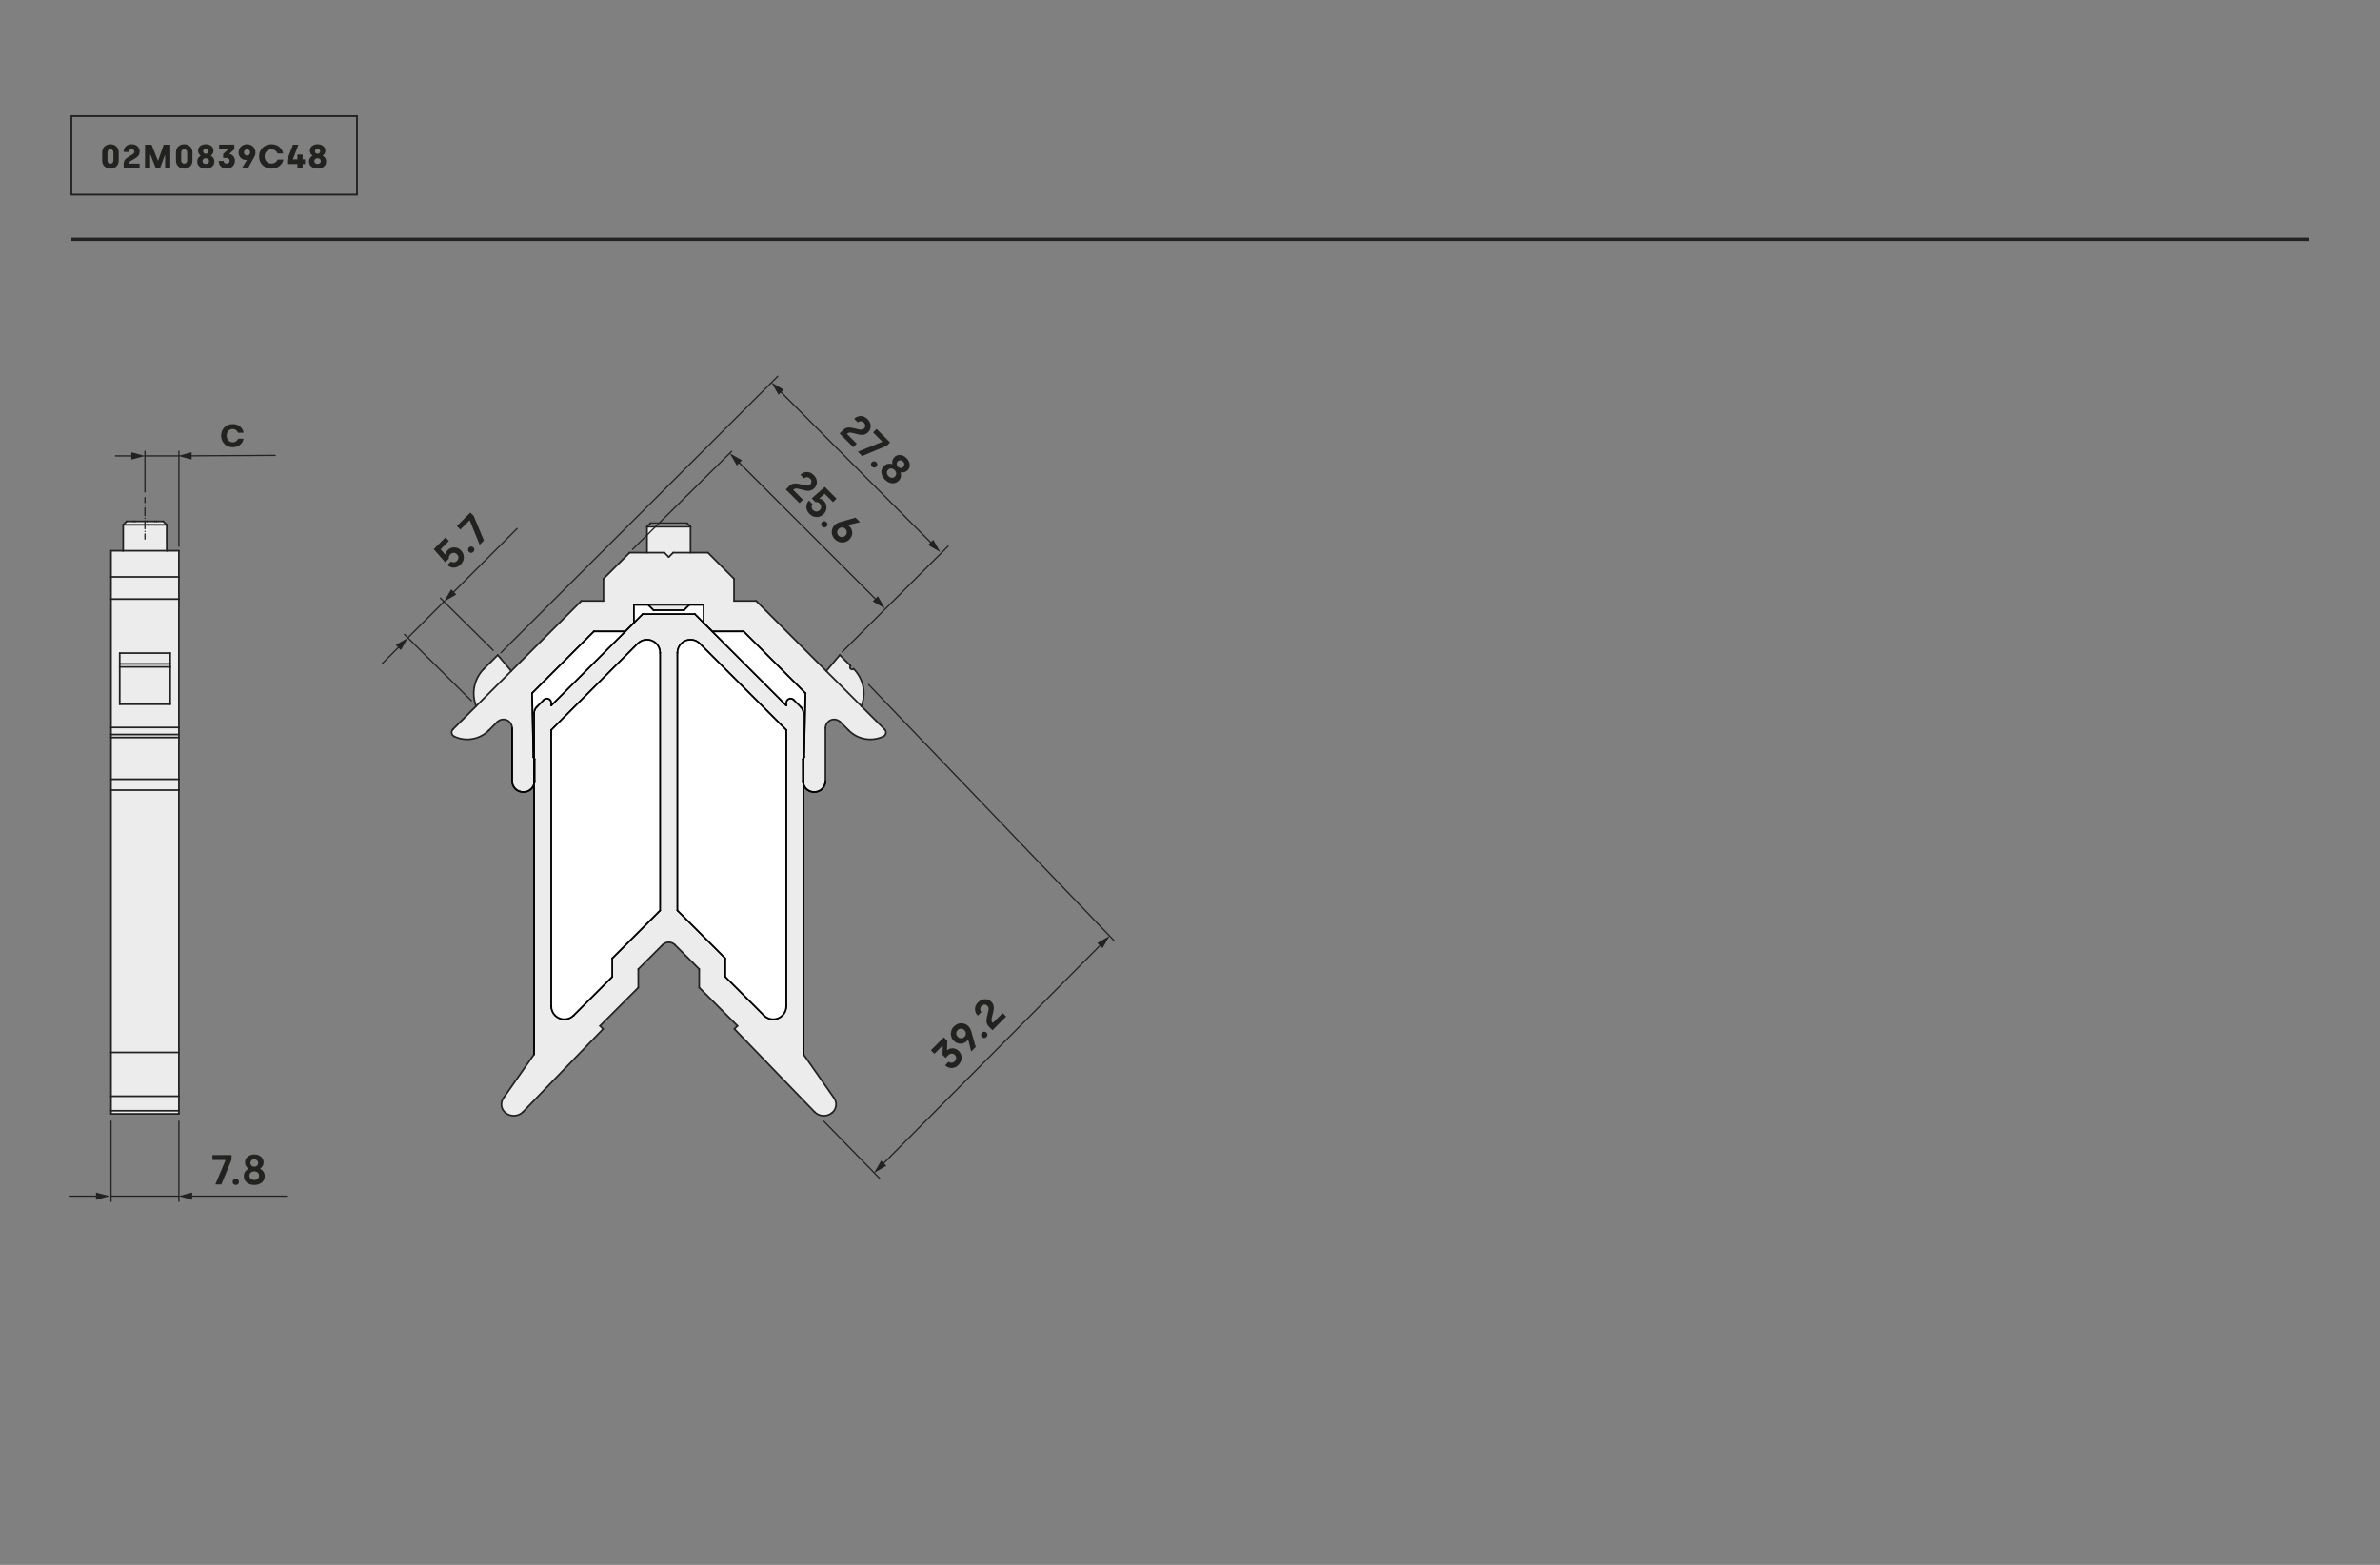 <?xml version="1.0" encoding="UTF-8"?><svg id="b" xmlns="http://www.w3.org/2000/svg" width="500mm" height="328.779mm" viewBox="0 0 1417.323 931.973"><rect x="0" y="0" width="1417.323" height="931.973" fill="#808080" stroke="none"/><line x1="42.52" y1="142.505" x2="1374.803" y2="142.505" style="fill:none; stroke:#222221; stroke-miterlimit:10; stroke-width:2px;"/><line x1="517.22" y1="407.642" x2="663.535" y2="560.311" style="fill:none; stroke:#222221; stroke-linecap:round; stroke-linejoin:round; stroke-width:.75px;"/><line x1="490.551" y1="667.718" x2="524.101" y2="702.063" style="fill:none; stroke:#222221; stroke-linecap:round; stroke-linejoin:round; stroke-width:.75px;"/><g><line x1="656.061" y1="562.113" x2="525.223" y2="693.791" style="fill:none; stroke:#222221; stroke-linecap:round; stroke-linejoin:round; stroke-width:.75px;"/><polygon points="653.468 561.631 660.745 557.399 656.559 564.703 653.468 561.631" style="fill:#222221;"/><polygon points="524.725 691.201 520.54 698.505 527.817 694.273 524.725 691.201" style="fill:#222221;"/></g><g><path d="M564.975,632.261c.989,.953,2.457,.9,3.535-.178,1.184-1.184,1.201-2.722,.088-3.834-1.061-1.062-2.651-1.06-3.853,.141l-1.644,1.645-1.821-1.821,.125-5.354-.124-.125-4.842,4.843-2.086-2.085,7.724-7.724,2.05,2.05-.141,5.479,.105,.105c1.025-.776,2.174-1.147,3.464-1.06,1.29,.053,2.404,.565,3.376,1.537,2.174,2.174,2.527,5.673-.194,8.395-2.669,2.669-6.044,2.051-7.935,.16l2.174-2.174Z" style="fill:#222221;"/><path d="M568.116,611.27c2.351-2.351,6.044-2.616,8.536-.124,.795,.795,1.361,1.785,1.732,3.004l2.668,9.385-2.704,2.704-1.75-7.157-.141-.001c-.089,.266-.283,.566-.601,.884-1.82,1.82-5.25,2.492-7.882-.141-2.439-2.369-2.209-6.31,.142-8.554Zm2.209,2.209c-1.148,1.148-1.113,2.845,.018,3.977,1.131,1.131,2.846,1.184,3.994,.035,1.149-1.149,1.096-2.863-.035-3.994-1.131-1.132-2.828-1.167-3.977-.018Z" style="fill:#222221;"/><path d="M584.832,614.984c.777-.777,1.891-.795,2.651-.035,.759,.76,.742,1.873-.036,2.651-.76,.76-1.892,.795-2.65,.035-.726-.725-.725-1.892,.035-2.651Z" style="fill:#222221;"/><path d="M582.291,604.87c-1.943-1.944-2.509-5.267,.124-7.9,1.237-1.236,2.581-1.873,4.064-1.908,1.485-.035,2.739,.441,3.765,1.467,1.573,1.573,1.927,3.41,1.326,5.814l-.938,3.8c-.318,1.413-.176,2.191,.477,2.846l.177,.177,5.832-5.832,2.067,2.066-8.165,8.166-1.962-1.962c-1.607-1.608-1.926-3.376-1.29-6.097l.867-3.694c.265-1.185,.052-2.139-.654-2.846-.938-.936-2.315-.936-3.446,.194-1.06,1.06-1.008,2.599-.071,3.535l-2.174,2.174Z" style="fill:#222221;"/></g><g><path d="M126.495,690.817v-2.949h11.372v2.824l-6.048,14.672h-3.599l6.073-14.371v-.176h-7.798Z" style="fill:#222221;"/><path d="M140.416,701.99c1.1,0,1.899,.774,1.899,1.85,0,1.074-.8,1.85-1.899,1.85-1.075,0-1.9-.775-1.9-1.85,0-1.025,.825-1.85,1.9-1.85Z" style="fill:#222221;"/><path d="M147.896,696.091v-.175c-1.125-.7-1.999-1.975-1.999-3.675,0-1.374,.524-2.499,1.574-3.374s2.374-1.324,3.949-1.324c1.625,0,2.949,.449,3.999,1.324s1.575,2,1.575,3.374c0,1.675-.9,2.975-2.024,3.675v.175c1.149,.625,2.674,1.899,2.674,4.323,0,1.575-.575,2.85-1.725,3.824-1.15,.975-2.649,1.45-4.499,1.45-1.825,0-3.324-.476-4.474-1.45-1.149-.975-1.725-2.249-1.725-3.824,0-2.399,1.525-3.698,2.674-4.323Zm3.524,6.648c1.774,0,2.874-1.1,2.874-2.524,0-1.575-1.199-2.6-2.874-2.6-1.625,0-2.874,1.024-2.874,2.6,0,1.425,1.15,2.524,2.874,2.524Zm2.35-10.123c0-.6-.225-1.1-.65-1.524-.425-.425-1-.649-1.7-.649s-1.275,.199-1.7,.624c-1.375,1.225-.375,3.899,1.7,3.749,1.375,0,2.35-.975,2.35-2.199Z" style="fill:#222221;"/></g><g><line x1="112.633" y1="271.486" x2="163.872" y2="271.21" style="fill:none; stroke:#222221; stroke-linecap:round; stroke-linejoin:round; stroke-width:.75px;"/><polygon points="114.13 273.656 105.988 271.521 114.107 269.299 114.13 273.656" style="fill:#222221;"/></g><line x1="86.314" y1="268.749" x2="86.314" y2="293.012" style="fill:none; stroke:#222221; stroke-linecap:round; stroke-linejoin:round; stroke-width:.75px;"/><path d="M142.895,253.984c1.2,.949,1.924,2.199,2.174,3.749h-3.324c-.4-1.325-1.649-2.225-3.149-2.225-2.174,0-3.599,1.675-3.599,3.949,0,2.299,1.5,3.949,3.624,3.949,1.5,0,2.724-.851,3.099-2.125h3.324c-.25,1.524-.975,2.75-2.174,3.674-1.175,.925-2.624,1.4-4.299,1.4-4.099,0-6.873-3.074-6.873-6.898,0-3.874,2.774-6.898,6.873-6.898,1.675,0,3.124,.475,4.324,1.425Z" style="fill:#222221;"/><g><line x1="238.231" y1="384.587" x2="227.454" y2="395.366" style="fill:none; stroke:#222221; stroke-linecap:round; stroke-linejoin:round; stroke-width:.75px;"/><polygon points="235.639 384.097 242.929 379.888 238.721 387.178 235.639 384.097" style="fill:#222221;"/></g><line x1="264.456" y1="358.252" x2="242.929" y2="379.765" style="fill:none; stroke:#222221; stroke-linecap:round; stroke-linejoin:round; stroke-width:.75px;"/><line x1="240.874" y1="377.833" x2="280.739" y2="417.35" style="fill:none; stroke:#222221; stroke-linecap:round; stroke-linejoin:round; stroke-width:.75px;"/><line x1="262.263" y1="356.188" x2="293.741" y2="387.317" style="fill:none; stroke:#222221; stroke-linecap:round; stroke-linejoin:round; stroke-width:.75px;"/><g><line x1="307.945" y1="314.756" x2="269.154" y2="353.553" style="fill:none; stroke:#222221; stroke-linecap:round; stroke-linejoin:round; stroke-width:.75px;"/><polygon points="268.664 350.961 264.456 358.252 271.745 354.043 268.664 350.961" style="fill:#222221;"/></g><g><path d="M268.571,334.344c1.096,.849,2.474,.741,3.534-.318,1.149-1.149,1.149-2.81,.019-3.94-1.131-1.132-2.74-1.15-3.995,.105-.725,.725-.972,1.537-.795,2.457l-2.209,2.209-6.84-7.795,6.998-6.998,2.085,2.086-4.984,4.983,2.793,3.182,.088-.089c.053-.336,.229-1.502,1.307-2.58,2.209-2.279,5.886-2.067,7.9,.089,1.184,1.184,1.768,2.58,1.768,4.17,0,1.591-.619,3.022-1.873,4.277-1.202,1.202-2.545,1.839-4.03,1.873-1.484,.035-2.792-.495-3.941-1.537l2.174-2.174Z" style="fill:#222221;"/><path d="M279.272,326.048c.778-.778,1.891-.797,2.651-.036,.76,.76,.742,1.874-.035,2.651-.76,.76-1.892,.795-2.651,.035-.725-.725-.725-1.891,.036-2.65Z" style="fill:#222221;"/><path d="M274.131,315.388l-2.085-2.086,8.041-8.041,1.997,1.997,6.098,14.651-2.545,2.545-5.867-14.457-.124-.124-5.515,5.515Z" style="fill:#222221;"/></g><line x1="501.602" y1="388.209" x2="564.619" y2="325.282" style="fill:none; stroke:#222221; stroke-linecap:round; stroke-linejoin:round; stroke-width:.75px;"/><line x1="298.284" y1="388.746" x2="463.194" y2="224.074" style="fill:none; stroke:#222221; stroke-linecap:round; stroke-linejoin:round; stroke-width:.75px;"/><g><line x1="464.122" y1="232.537" x2="555.28" y2="324.075" style="fill:none; stroke:#222221; stroke-linecap:round; stroke-linejoin:round; stroke-width:.75px;"/><polygon points="463.627 235.128 459.433 227.829 466.714 232.053 463.627 235.128" style="fill:#222221;"/><polygon points="552.688 324.559 559.969 328.783 555.776 321.484 552.688 324.559" style="fill:#222221;"/></g><g><line x1="439.283" y1="274.651" x2="522.307" y2="357.664" style="fill:none; stroke:#222221; stroke-linecap:round; stroke-linejoin:round; stroke-width:.75px;"/><polygon points="438.793 277.242 434.584 269.952 441.875 274.161 438.793 277.242" style="fill:#222221;"/><polygon points="519.715 358.154 527.005 362.362 522.796 355.072 519.715 358.154" style="fill:#222221;"/></g><g><path d="M476.656,282.756c1.944-1.944,5.266-2.51,7.9,.124,1.237,1.237,1.874,2.58,1.909,4.064,.036,1.485-.442,2.74-1.467,3.766-1.573,1.572-3.411,1.926-5.815,1.325l-3.799-.936c-1.414-.318-2.192-.177-2.845,.477l-.177,.177,5.832,5.833-2.067,2.067-8.165-8.165,1.962-1.962c1.608-1.608,3.375-1.927,6.097-1.29l3.693,.866c1.185,.265,2.139,.053,2.846-.654,.936-.936,.937-2.315-.194-3.446-1.061-1.06-2.599-1.008-3.535-.07l-2.174-2.174Z" style="fill:#222221;"/><path d="M483.901,300.251c-.848,1.097-.742,2.475,.318,3.535,1.149,1.148,2.811,1.149,3.942,.019,1.131-1.132,1.148-2.74-.106-3.995-.726-.725-1.538-.972-2.457-.796l-2.209-2.209,7.794-6.84,6.999,6.999-2.086,2.086-4.984-4.983-3.182,2.791,.088,.089c.336,.054,1.502,.23,2.58,1.308,2.28,2.21,2.068,5.886-.087,7.9-1.184,1.185-2.581,1.768-4.171,1.767-1.591,0-3.022-.618-4.277-1.872-1.202-1.202-1.838-2.546-1.873-4.029-.036-1.486,.494-2.793,1.537-3.942l2.174,2.174Z" style="fill:#222221;"/><path d="M492.198,310.951c.777,.777,.795,1.891,.035,2.651-.76,.76-1.873,.741-2.651-.036-.76-.76-.795-1.891-.036-2.65,.725-.725,1.892-.725,2.651,.035Z" style="fill:#222221;"/><path d="M500.102,310.938l9.384-2.668,2.687,2.686-7.157,1.751v.141c.318,.142,.618,.336,.901,.619,1.82,1.82,2.51,5.231-.142,7.883-2.474,2.474-6.239,2.173-8.572-.159-2.35-2.245-2.598-6.098-.106-8.52,.812-.812,1.82-1.397,3.004-1.732Zm-.689,8.042c1.148,1.148,2.863,1.132,3.994,0,1.131-1.131,1.166-2.863,.018-4.012-1.131-1.131-2.846-1.078-3.977,.053-1.131,1.132-1.166,2.828-.035,3.959Z" style="fill:#222221;"/></g><g><path d="M508.685,249.437c1.944-1.943,5.266-2.509,7.9,.125,1.237,1.237,1.874,2.58,1.909,4.064,.036,1.484-.441,2.739-1.466,3.765-1.573,1.573-3.411,1.926-5.815,1.325l-3.799-.936c-1.414-.318-2.192-.177-2.846,.477l-.177,.177,5.832,5.833-2.067,2.067-8.165-8.165,1.962-1.962c1.608-1.607,3.375-1.926,6.097-1.289l3.693,.865c1.185,.265,2.139,.053,2.846-.654,.937-.936,.936-2.314-.194-3.445-1.06-1.06-2.599-1.008-3.535-.072l-2.174-2.174Z" style="fill:#222221;"/><path d="M519.921,257.528l2.086-2.086,8.042,8.042-1.998,1.998-14.652,6.097-2.545-2.546,14.457-5.867,.123-.123-5.515-5.515Z" style="fill:#222221;"/><path d="M521.865,275.272c.777,.777,.795,1.891,.035,2.65-.76,.761-1.873,.743-2.651-.034-.76-.76-.795-1.892-.036-2.651,.725-.725,1.892-.725,2.651,.035Z" style="fill:#222221;"/><path d="M531.326,276.39l.123-.123c-.301-1.291-.019-2.811,1.184-4.013,.972-.972,2.139-1.395,3.499-1.272,1.362,.124,2.616,.742,3.729,1.855,1.148,1.149,1.768,2.404,1.891,3.765,.124,1.361-.3,2.527-1.272,3.499-1.184,1.185-2.739,1.468-4.029,1.167l-.124,.124c.371,1.254,.548,3.233-1.167,4.948-1.113,1.113-2.421,1.608-3.924,1.484-1.502-.123-2.898-.849-4.206-2.156-1.29-1.29-2.014-2.686-2.138-4.189-.124-1.502,.371-2.811,1.484-3.924,1.697-1.696,3.694-1.537,4.949-1.166Zm-2.21,7.193c1.255,1.255,2.811,1.255,3.818,.248,1.114-1.113,.99-2.688-.195-3.871-1.148-1.148-2.757-1.309-3.871-.194-1.007,1.007-.971,2.599,.248,3.817Zm8.819-5.496c.424-.425,.619-.938,.619-1.538s-.248-1.167-.743-1.661c-.494-.494-1.042-.76-1.643-.761-1.839-.105-3.022,2.492-1.45,3.853,.972,.973,2.351,.973,3.217,.107Z" style="fill:#222221;"/></g><rect x="42.52" y="69.134" width="170.079" height="46.756" style="fill:none; stroke:#222221; stroke-miterlimit:10; stroke-width:1.08px;"/><g><path d="M60.869,90.573c0-2.981,2.42-4.662,4.881-4.662,2.501,0,4.921,1.682,4.921,4.662v5.201c0,2.981-2.42,4.66-4.921,4.66-2.46,0-4.881-1.68-4.881-4.66v-5.201Zm3.121,5c0,1.141,.74,1.881,1.76,1.881,1.06,0,1.781-.74,1.781-1.881v-4.801c0-1.141-.72-1.88-1.781-1.88-1.02,0-1.76,.739-1.76,1.88v4.801Z" style="fill:#222221;"/><path d="M73.619,90.472c0-2.341,1.621-4.561,4.681-4.561,1.46,0,2.641,.4,3.521,1.221,.9,.82,1.34,1.82,1.34,3.041,0,1.84-.86,3.061-2.621,4.101l-2.8,1.641c-.7,.42-.96,.819-.96,1.36v.16h6.361v2.74h-9.502v-2.461c0-1.84,.8-3.04,2.661-4.181l2.601-1.601c.74-.479,1.1-.92,1.1-1.641,0-.859-.66-1.48-1.72-1.48-1.04,0-1.74,.761-1.74,1.66h-2.921Z" style="fill:#222221;"/><path d="M86.357,100.174v-14.003h3.901l3.781,9.502h.12l3.32-9.502h3.921v14.003h-3.061v-7.922h-.12l-2.92,7.922h-2.541l-3.241-8.242h-.12v8.242h-3.041Z" style="fill:#222221;"/><path d="M104.799,90.573c0-2.981,2.42-4.662,4.881-4.662,2.501,0,4.921,1.682,4.921,4.662v5.201c0,2.981-2.42,4.66-4.921,4.66-2.46,0-4.881-1.68-4.881-4.66v-5.201Zm3.121,5c0,1.141,.74,1.881,1.76,1.881,1.06,0,1.781-.74,1.781-1.881v-4.801c0-1.141-.72-1.88-1.781-1.88-1.02,0-1.76,.739-1.76,1.88v4.801Z" style="fill:#222221;"/><path d="M119.455,92.773v-.16c-.88-.62-1.52-1.62-1.52-2.921,0-1.12,.44-2.019,1.3-2.721,.86-.699,1.96-1.06,3.3-1.06,1.36,0,2.461,.361,3.321,1.06,.86,.701,1.3,1.601,1.3,2.721,0,1.301-.64,2.301-1.54,2.921v.16c1.36,.78,2.04,1.921,2.04,3.421,0,1.26-.48,2.28-1.42,3.061-.94,.779-2.181,1.16-3.701,1.16s-2.76-.381-3.701-1.16c-.94-.78-1.4-1.801-1.4-3.061,0-1.5,.68-2.641,2.021-3.421Zm3.081,4.86c1.201,0,1.94-.72,1.94-1.68,0-1.041-.8-1.74-1.94-1.74-1.12,0-1.94,.699-1.94,1.74,0,.96,.76,1.68,1.94,1.68Zm-1.58-7.521c0,.82,.68,1.48,1.58,1.48,.9,0,1.581-.66,1.581-1.48s-.64-1.48-1.581-1.48c-.94,0-1.58,.66-1.58,1.48Z" style="fill:#222221;"/><path d="M133.147,95.854c.02,.899,.72,1.58,1.761,1.58,1.12,0,1.84-.74,1.84-1.701,0-.94-.74-1.699-1.88-1.699h-1.98v-2.381l2.82-2.541v-.14h-5.221v-2.821h9.062v2.741l-2.92,2.62v.12c.96,.181,1.74,.66,2.36,1.421,.62,.74,.92,1.641,.92,2.68,0,2.481-1.84,4.682-4.961,4.682-3.101,0-4.701-2.24-4.701-4.561h2.9Z" style="fill:#222221;"/><path d="M147.131,85.91c2.641,0,5.002,1.921,5.002,4.822,0,.959-.24,1.859-.72,2.72l-3.721,6.722h-3.661l3.041-4.941-.08-.08c-.18,.06-.38,.101-.64,.101-1.741,0-4.261-1.341-4.261-4.521-.04-2.801,2.44-4.882,5.041-4.822Zm0,6.702c1.06,0,1.84-.841,1.84-1.88,0-1.041-.78-1.841-1.84-1.841s-1.86,.8-1.86,1.841c0,1.039,.8,1.88,1.86,1.88Z" style="fill:#222221;"/><path d="M161.678,85.91c3.721,0,6.441,2.401,6.961,5.462h-3.44c-.4-1.421-1.76-2.421-3.521-2.421-1.2,0-2.18,.4-2.94,1.201-.76,.799-1.14,1.8-1.14,3.019,0,1.221,.38,2.24,1.14,3.041,.76,.78,1.74,1.18,2.94,1.18,1.761,0,3.101-.98,3.641-2.359h3.46c-.3,1.58-1.1,2.86-2.4,3.881-1.3,1.02-2.861,1.52-4.701,1.52-4.281,.06-7.441-3.18-7.361-7.262-.08-4.061,3.081-7.321,7.361-7.262Z" style="fill:#222221;"/><path d="M171.024,97.713v-2.641l3.481-8.901h3.221l-3.301,8.622v.119h2.701v-2.88h3.121v2.88h1.42v2.801h-1.42v2.461h-3.121v-2.461h-6.102Z" style="fill:#222221;"/><path d="M186.051,92.773v-.16c-.88-.62-1.52-1.62-1.52-2.921,0-1.12,.44-2.019,1.3-2.721,.86-.699,1.96-1.06,3.3-1.06,1.36,0,2.461,.361,3.321,1.06,.86,.701,1.3,1.601,1.3,2.721,0,1.301-.64,2.301-1.54,2.921v.16c1.36,.78,2.04,1.921,2.04,3.421,0,1.26-.48,2.28-1.42,3.061-.94,.779-2.181,1.16-3.701,1.16s-2.76-.381-3.701-1.16c-.94-.78-1.4-1.801-1.4-3.061,0-1.5,.68-2.641,2.021-3.421Zm3.081,4.86c1.201,0,1.94-.72,1.94-1.68,0-1.041-.8-1.74-1.94-1.74-1.12,0-1.94,.699-1.94,1.74,0,.96,.76,1.68,1.94,1.68Zm-1.58-7.521c0,.82,.68,1.48,1.58,1.48,.9,0,1.581-.66,1.581-1.48s-.64-1.48-1.581-1.48c-.94,0-1.58,.66-1.58,1.48Z" style="fill:#222221;"/></g><g id="c"><g><g><rect x="66.102" y="661.486" width="40.43" height="1.87" style="fill:#ececec;"/><rect x="66.102" y="652.856" width="40.43" height="8.63" style="fill:#ececec;"/><rect x="66.102" y="626.766" width="40.43" height="26.09" style="fill:#ececec;"/><rect x="66.102" y="470.546" width="40.43" height="156.22" style="fill:#ececec;"/><rect x="66.102" y="464.076" width="40.43" height="6.47" style="fill:#ececec;"/><rect x="66.102" y="439.196" width="40.43" height="24.88" style="fill:#ececec;"/><rect x="66.102" y="437.426" width="40.43" height="1.77" style="fill:#ececec;"/><rect x="66.102" y="433.256" width="40.43" height="4.17" style="fill:#ececec;"/><path d="M106.532,356.766v76.49h-40.43v-76.49h40.43Zm-5.18,62.64v-30.45h-30.06v30.45h30.06Z" style="fill:#ececec;"/><rect x="66.102" y="343.566" width="40.43" height="13.2" style="fill:#ececec;"/><polygon points="106.532 328.016 106.532 343.566 66.102 343.566 66.102 328.016 73.092 328.016 73.362 328.016 73.642 328.016 74.492 328.016 75.612 328.016 76.982 328.016 78.572 328.016 80.352 328.016 82.262 328.016 84.262 328.016 86.322 328.016 88.372 328.016 90.382 328.016 92.292 328.016 94.062 328.016 95.652 328.016 97.022 328.016 98.152 328.016 98.992 328.016 99.272 328.016 99.542 328.016 106.532 328.016" style="fill:#ececec;"/><rect x="71.292" y="397.196" width="30.06" height="22.21" style="fill:#ececec;"/><rect x="71.292" y="395.366" width="30.06" height="1.83" style="fill:#ececec;"/><rect x="71.292" y="388.956" width="30.06" height="6.41" style="fill:#ececec;"/><polygon points="99.272 312.556 99.272 328.016 98.992 328.016 98.152 328.016 97.022 328.016 95.652 328.016 94.062 328.016 92.292 328.016 90.382 328.016 88.372 328.016 86.322 328.016 84.262 328.016 82.262 328.016 80.352 328.016 78.572 328.016 76.982 328.016 75.612 328.016 74.492 328.016 73.642 328.016 73.362 328.016 73.362 312.556 73.372 312.556 73.612 312.556 74.152 312.556 74.972 312.556 76.062 312.556 77.392 312.556 78.932 312.556 80.642 312.556 82.492 312.556 84.422 312.556 86.402 312.556 88.382 312.556 90.312 312.556 92.142 312.556 93.842 312.556 95.362 312.556 96.672 312.556 97.742 312.556 98.542 312.556 99.052 312.556 99.272 312.556" style="fill:#ececec;"/><polygon points="99.272 312.556 99.052 312.556 98.542 312.556 97.742 312.556 96.672 312.556 95.362 312.556 93.842 312.556 92.142 312.556 90.312 312.556 88.382 312.556 86.402 312.556 84.422 312.556 82.492 312.556 80.642 312.556 78.932 312.556 77.392 312.556 76.062 312.556 74.972 312.556 74.152 312.556 73.612 312.556 73.372 312.556 75.432 310.486 75.442 310.486 75.652 310.486 75.942 310.486 76.182 310.486 76.652 310.486 76.992 310.486 77.632 310.486 78.082 310.486 78.872 310.486 79.332 310.486 80.522 310.486 85.132 310.486 87.512 310.486 88.052 310.486 92.122 310.486 93.312 310.486 93.932 310.486 94.422 310.486 95.132 310.486 95.532 310.486 96.082 310.486 96.382 310.486 96.762 310.486 96.932 310.486 97.132 310.486 97.192 310.486 97.202 310.486 99.272 312.556" style="fill:#ececec;"/></g><g><line x1="66.102" y1="439.196" x2="106.532" y2="439.196" style="fill:none; stroke:#222221; stroke-linecap:round; stroke-linejoin:round;"/><line x1="66.102" y1="470.546" x2="106.532" y2="470.546" style="fill:none; stroke:#222221; stroke-linecap:round; stroke-linejoin:round;"/><line x1="99.272" y1="312.556" x2="97.202" y2="310.486" style="fill:none; stroke:#222221; stroke-linecap:round; stroke-linejoin:round;"/><line x1="75.432" y1="310.486" x2="73.372" y2="312.556" style="fill:none; stroke:#222221; stroke-linecap:round; stroke-linejoin:round;"/><line x1="73.362" y1="312.556" x2="73.362" y2="328.016" style="fill:none; stroke:#222221; stroke-linecap:round; stroke-linejoin:round;"/><line x1="99.272" y1="328.016" x2="99.272" y2="312.556" style="fill:none; stroke:#222221; stroke-linecap:round; stroke-linejoin:round;"/><line x1="66.102" y1="663.356" x2="106.532" y2="663.356" style="fill:none; stroke:#222221; stroke-linecap:round; stroke-linejoin:round;"/><line x1="66.102" y1="437.426" x2="106.532" y2="437.426" style="fill:none; stroke:#222221; stroke-linecap:round; stroke-linejoin:round;"/><line x1="66.102" y1="433.256" x2="106.532" y2="433.256" style="fill:none; stroke:#222221; stroke-linecap:round; stroke-linejoin:round;"/><line x1="66.102" y1="437.426" x2="66.102" y2="433.256" style="fill:none; stroke:#222221; stroke-linecap:round; stroke-linejoin:round;"/><line x1="106.532" y1="437.426" x2="106.532" y2="433.256" style="fill:none; stroke:#222221; stroke-linecap:round; stroke-linejoin:round;"/><line x1="71.292" y1="419.406" x2="101.352" y2="419.406" style="fill:none; stroke:#222221; stroke-linecap:round; stroke-linejoin:round;"/><line x1="66.102" y1="433.256" x2="66.102" y2="356.766" style="fill:none; stroke:#222221; stroke-linecap:round; stroke-linejoin:round;"/><line x1="106.532" y1="433.256" x2="106.532" y2="356.766" style="fill:none; stroke:#222221; stroke-linecap:round; stroke-linejoin:round;"/><line x1="66.102" y1="439.196" x2="66.102" y2="437.426" style="fill:none; stroke:#222221; stroke-linecap:round; stroke-linejoin:round;"/><line x1="106.532" y1="439.196" x2="106.532" y2="437.426" style="fill:none; stroke:#222221; stroke-linecap:round; stroke-linejoin:round;"/><line x1="71.292" y1="397.196" x2="101.352" y2="397.196" style="fill:none; stroke:#222221; stroke-linecap:round; stroke-linejoin:round;"/><line x1="71.292" y1="419.406" x2="71.292" y2="397.196" style="fill:none; stroke:#222221; stroke-linecap:round; stroke-linejoin:round;"/><line x1="101.352" y1="397.196" x2="101.352" y2="419.406" style="fill:none; stroke:#222221; stroke-linecap:round; stroke-linejoin:round;"/><line x1="71.292" y1="395.366" x2="101.352" y2="395.366" style="fill:none; stroke:#222221; stroke-linecap:round; stroke-linejoin:round;"/><line x1="71.292" y1="397.196" x2="71.292" y2="395.366" style="fill:none; stroke:#222221; stroke-linecap:round; stroke-linejoin:round;"/><line x1="101.352" y1="395.366" x2="101.352" y2="397.196" style="fill:none; stroke:#222221; stroke-linecap:round; stroke-linejoin:round;"/><line x1="71.292" y1="388.956" x2="101.352" y2="388.956" style="fill:none; stroke:#222221; stroke-linecap:round; stroke-linejoin:round;"/><line x1="71.292" y1="395.366" x2="71.292" y2="388.956" style="fill:none; stroke:#222221; stroke-linecap:round; stroke-linejoin:round;"/><line x1="101.352" y1="388.956" x2="101.352" y2="395.366" style="fill:none; stroke:#222221; stroke-linecap:round; stroke-linejoin:round;"/><line x1="66.102" y1="464.076" x2="106.532" y2="464.076" style="fill:none; stroke:#222221; stroke-linecap:round; stroke-linejoin:round;"/><line x1="66.102" y1="464.076" x2="66.102" y2="439.196" style="fill:none; stroke:#222221; stroke-linecap:round; stroke-linejoin:round;"/><line x1="106.532" y1="464.076" x2="106.532" y2="439.196" style="fill:none; stroke:#222221; stroke-linecap:round; stroke-linejoin:round;"/><line x1="66.102" y1="470.546" x2="66.102" y2="464.076" style="fill:none; stroke:#222221; stroke-linecap:round; stroke-linejoin:round;"/><line x1="106.532" y1="470.546" x2="106.532" y2="464.076" style="fill:none; stroke:#222221; stroke-linecap:round; stroke-linejoin:round;"/><line x1="66.102" y1="356.766" x2="106.532" y2="356.766" style="fill:none; stroke:#222221; stroke-linecap:round; stroke-linejoin:round;"/><line x1="66.102" y1="343.566" x2="106.532" y2="343.566" style="fill:none; stroke:#222221; stroke-linecap:round; stroke-linejoin:round;"/><line x1="66.102" y1="343.566" x2="66.102" y2="328.016" style="fill:none; stroke:#222221; stroke-linecap:round; stroke-linejoin:round;"/><line x1="106.532" y1="343.566" x2="106.532" y2="328.016" style="fill:none; stroke:#222221; stroke-linecap:round; stroke-linejoin:round;"/><line x1="66.102" y1="356.766" x2="66.102" y2="343.566" style="fill:none; stroke:#222221; stroke-linecap:round; stroke-linejoin:round;"/><line x1="106.532" y1="356.766" x2="106.532" y2="343.566" style="fill:none; stroke:#222221; stroke-linecap:round; stroke-linejoin:round;"/><line x1="66.102" y1="328.016" x2="73.092" y2="328.016" style="fill:none; stroke:#222221; stroke-linecap:round; stroke-linejoin:round;"/><polyline points="99.542 328.016 99.272 328.016 98.992 328.016 98.152 328.016 97.022 328.016 95.652 328.016 94.062 328.016 92.292 328.016 90.382 328.016 88.372 328.016 86.322 328.016 84.262 328.016 82.262 328.016 80.352 328.016 78.572 328.016 76.982 328.016 75.612 328.016 74.492 328.016 73.642 328.016 73.362 328.016 73.092 328.016" style="fill:none; stroke:#222221; stroke-linecap:round; stroke-linejoin:round;"/><line x1="99.542" y1="328.016" x2="106.532" y2="328.016" style="fill:none; stroke:#222221; stroke-linecap:round; stroke-linejoin:round;"/><polyline points="75.442 310.486 75.652 310.486 75.942 310.486 76.182 310.486 76.652 310.486 76.992 310.486 77.632 310.486 78.082 310.486 78.872 310.486 79.332 310.486" style="fill:none; stroke:#222221; stroke-linecap:round; stroke-linejoin:round;"/><polyline points="97.192 310.486 97.132 310.486 96.932 310.486 96.762 310.486 96.382 310.486 96.082 310.486 95.532 310.486 95.132 310.486 94.422 310.486 93.932 310.486 93.312 310.486" style="fill:none; stroke:#222221; stroke-linecap:round; stroke-linejoin:round;"/><polyline points="88.382 312.556 86.402 312.556 84.422 312.556 82.492 312.556 80.642 312.556 78.932 312.556 77.392 312.556 76.062 312.556 74.972 312.556 74.152 312.556 73.612 312.556 73.372 312.556 73.362 312.556" style="fill:none; stroke:#222221; stroke-linecap:round; stroke-linejoin:round;"/><polyline points="99.272 312.556 99.052 312.556 98.542 312.556 97.742 312.556 96.672 312.556 95.362 312.556 93.842 312.556 92.142 312.556 90.312 312.556 88.382 312.556" style="fill:none; stroke:#222221; stroke-linecap:round; stroke-linejoin:round;"/><line x1="93.312" y1="310.486" x2="92.122" y2="310.486" style="fill:none; stroke:#222221; stroke-linecap:round; stroke-linejoin:round;"/><polyline points="92.122 310.486 88.052 310.486 87.512 310.486" style="fill:none; stroke:#222221; stroke-linecap:round; stroke-linejoin:round;"/><line x1="79.332" y1="310.486" x2="80.522" y2="310.486" style="fill:none; stroke:#222221; stroke-linecap:round; stroke-linejoin:round;"/><polyline points="80.522 310.486 85.132 310.486 87.512 310.486" style="fill:none; stroke:#222221; stroke-linecap:round; stroke-linejoin:round;"/><line x1="66.102" y1="661.486" x2="106.532" y2="661.486" style="fill:none; stroke:#222221; stroke-linecap:round; stroke-linejoin:round;"/><line x1="66.102" y1="661.486" x2="66.102" y2="652.856" style="fill:none; stroke:#222221; stroke-linecap:round; stroke-linejoin:round;"/><line x1="66.102" y1="652.856" x2="106.532" y2="652.856" style="fill:none; stroke:#222221; stroke-linecap:round; stroke-linejoin:round;"/><line x1="106.532" y1="661.486" x2="106.532" y2="652.856" style="fill:none; stroke:#222221; stroke-linecap:round; stroke-linejoin:round;"/><line x1="66.102" y1="626.766" x2="106.532" y2="626.766" style="fill:none; stroke:#222221; stroke-linecap:round; stroke-linejoin:round;"/><line x1="66.102" y1="652.856" x2="66.102" y2="626.766" style="fill:none; stroke:#222221; stroke-linecap:round; stroke-linejoin:round;"/><line x1="106.532" y1="652.856" x2="106.532" y2="626.766" style="fill:none; stroke:#222221; stroke-linecap:round; stroke-linejoin:round;"/><line x1="66.102" y1="663.356" x2="66.102" y2="661.486" style="fill:none; stroke:#222221; stroke-linecap:round; stroke-linejoin:round;"/><line x1="106.532" y1="663.356" x2="106.532" y2="661.486" style="fill:none; stroke:#222221; stroke-linecap:round; stroke-linejoin:round;"/><line x1="66.102" y1="626.766" x2="66.102" y2="470.546" style="fill:none; stroke:#222221; stroke-linecap:round; stroke-linejoin:round;"/><line x1="106.532" y1="626.766" x2="106.532" y2="470.546" style="fill:none; stroke:#222221; stroke-linecap:round; stroke-linejoin:round;"/></g></g></g><line x1="66.106" y1="667.718" x2="66.106" y2="715.494" style="fill:none; stroke:#222221; stroke-linecap:round; stroke-miterlimit:10; stroke-width:.75px;"/><line x1="106.532" y1="667.718" x2="106.532" y2="715.494" style="fill:none; stroke:#222221; stroke-linecap:round; stroke-miterlimit:10; stroke-width:.75px;"/><line x1="106.532" y1="712.364" x2="66.106" y2="712.364" style="fill:none; stroke:#222221; stroke-linecap:round; stroke-miterlimit:10; stroke-width:.75px;"/><g><line x1="112.963" y1="712.364" x2="170.621" y2="712.364" style="fill:none; stroke:#222221; stroke-linecap:round; stroke-miterlimit:10; stroke-width:.75px;"/><polygon points="114.449 714.543 106.318 712.364 114.449 710.185 114.449 714.543" style="fill:#222221;"/></g><g><line x1="58.648" y1="712.364" x2="41.748" y2="712.364" style="fill:none; stroke:#222221; stroke-linecap:round; stroke-miterlimit:10; stroke-width:.75px;"/><polygon points="57.162 710.185 65.293 712.364 57.162 714.543 57.162 710.185" style="fill:#222221;"/></g><g><g id="d"><g><g><path d="M527.312,435.091c.62,1.29,.07,2.84-1.22,3.46-6.93,3.31-15.21,1.89-20.64-3.55l-5.06-5.05c-2.02-2.02-5.3-2.02-7.33,0-.97,.97-1.51,2.29-1.51,3.66v31.58c0,.08,0,.15-.01,.22-.12,3.58-3.11,6.38-6.69,6.26h-.17c-2.95,0-5.44-1.97-6.22-4.67v-15.67c.11-.15,.24-.28,.39-.39l.78-38.09-36.8-36.8h-18.66l-5.18-5.18v-10.63h-41.47v10.63l-5.18,5.18h-18.66l-36.8,36.8,.78,38.09c.15,.11,.28,.24,.39,.39v15.64c-.78,2.78-3.38,4.78-6.39,4.7h-.22c-3.58,0-6.48-2.9-6.48-6.48v-31.58c0-2.86-2.32-5.18-5.18-5.18-1.38,0-2.69,.55-3.67,1.52l-5.05,5.05c-5.44,5.44-13.71,6.86-20.65,3.55-.26-.13-.5-.3-.71-.51-1.01-1.01-1.01-2.65,0-3.67l13.84-13.84,20.89-20.89,41.76-41.75h13.19v-13.2l15.55-15.55h20.73l2.59,2.59,2.6-2.59h20.73l15.55,15.55v13.2h13.19l41.75,41.75,20.89,20.88v.01l13.85,13.84c.21,.21,.38,.45,.5,.72Z" style="fill:#ececec;"/><path d="M508.352,398.321c5.81,5.83,7.62,14.54,4.61,22.2l-20.89-20.88,8.03-9.56,6.41,6.41c-.5,.5-.5,1.33,0,1.83,.51,.51,1.33,.51,1.84,0Z" style="fill:#ececec;"/><path d="M496.722,653.981c1.92,2.72,1.45,6.46-1.08,8.63-3.13,2.68-7.8,2.46-10.66-.5l-47.62-49.31,1.83-1.84-22.79-22.79v-11l-14.48-14.47c-2.02-2.03-5.31-2.03-7.33,0l-14.48,14.47v11l-22.79,22.79,1.83,1.84-47.62,49.31c-2.86,2.96-7.53,3.18-10.66,.5-2.53-2.17-2.99-5.91-1.08-8.63l18.26-26.09v-160.92c.15-.51,.24-1.04,.25-1.6,.01-.06,.01-.12,.01-.18v-12.99c0-.31-.09-.61-.26-.87v-26.62c0-1.37,.55-2.69,1.52-3.66l4.29-4.3c.49-.48,1.15-.76,1.83-.76,1.44,0,2.6,1.16,2.6,2.6v1.51l44.05-44.05,5.18-5.18,5.19-5.19h31.09l5.19,5.19,5.18,5.18,44.05,44.05v-1.51c0-.69,.28-1.35,.76-1.84,1.02-1.01,2.66-1.01,3.67,0l4.29,4.3c.97,.97,1.52,2.29,1.52,3.66v26.62c-.17,.26-.26,.56-.26,.87v12.99c0,.63,.09,1.23,.26,1.81v160.89l18.26,26.09Zm-28.5-54.74v-164.48l-51.51-51.51c-3.04-3.04-7.96-3.04-10.99,0-1.46,1.46-2.28,3.43-2.28,5.5v153.48l28.5,28.5v11l23.01,23.01c3.04,3.03,7.96,3.03,11,0,1.46-1.46,2.27-3.44,2.27-5.5Zm-75.15-57.01v-153.48c0-4.3-3.48-7.78-7.77-7.78-2.06,0-4.04,.82-5.5,2.28l-51.51,51.51v164.48c0,4.29,3.48,7.77,7.77,7.77,2.06,0,4.04-.82,5.5-2.27l23.01-23.01v-11l28.5-28.5Z" style="fill:#ececec;"/><path d="M479.632,412.851l-.78,38.09c-.15,.11-.28,.24-.39,.39v-26.62c0-1.37-.55-2.69-1.52-3.66l-4.29-4.3c-1.01-1.01-2.65-1.01-3.67,0-.48,.49-.76,1.15-.76,1.84v1.51l-44.05-44.05h18.66l36.8,36.8Z" style="fill:#ececec;"/><path d="M478.462,451.331v15.67c-.17-.58-.26-1.18-.26-1.81v-12.99c0-.31,.09-.61,.26-.87Z" style="fill:#ececec;"/><path d="M468.222,434.761v164.48c0,2.06-.81,4.04-2.27,5.5-3.04,3.03-7.96,3.03-11,0l-23.01-23.01v-11l-28.5-28.5v-153.48c0-2.07,.82-4.04,2.28-5.5,3.03-3.04,7.95-3.04,10.99,0l51.51,51.51Z" style="fill:#ececec;"/><polygon points="418.992 360.241 418.992 370.871 413.802 365.681 407.322 365.681 407.322 363.441 410.522 360.241 418.992 360.241" style="fill:#ececec;"/><polygon points="411.212 313.681 411.212 329.141 400.852 329.141 398.252 331.731 395.662 329.141 385.302 329.141 385.302 313.681 411.212 313.681" style="fill:#ececec;"/><polygon points="411.212 313.681 385.302 313.681 387.372 311.611 409.142 311.611 411.212 313.681" style="fill:#ececec;"/><polygon points="410.522 360.241 407.322 363.441 389.182 363.441 385.992 360.241 410.522 360.241" style="fill:#ececec;"/><polygon points="407.322 363.441 407.322 365.681 382.712 365.681 377.522 370.871 377.522 360.241 385.992 360.241 389.182 363.441 407.322 363.441" style="fill:#ececec;"/><path d="M393.072,388.751v153.48l-28.5,28.5v11l-23.01,23.01c-1.46,1.45-3.44,2.27-5.5,2.27-4.29,0-7.77-3.48-7.77-7.77v-164.48l51.51-51.51c1.46-1.46,3.44-2.28,5.5-2.28,4.29,0,7.77,3.48,7.77,7.78Z" style="fill:#ececec;"/><path d="M372.342,376.051l-44.05,44.05v-1.51c0-1.44-1.16-2.6-2.6-2.6-.68,0-1.34,.28-1.83,.76l-4.29,4.3c-.97,.97-1.52,2.29-1.52,3.66v26.62c-.11-.15-.24-.28-.39-.39l-.78-38.09,36.8-36.8h18.66Z" style="fill:#ececec;"/><path d="M318.312,452.201v12.99c0,.06,0,.12-.01,.18-.01,.56-.1,1.09-.25,1.6v-15.64c.17,.26,.26,.56,.26,.87Z" style="fill:#ececec;"/><path d="M296.412,390.081l8.02,9.56-20.89,20.89c-3.01-7.67-1.19-16.4,4.64-22.23l8.23-8.22Z" style="fill:#ececec;"/></g><g><path d="M526.092,438.551c1.29-.62,1.84-2.17,1.22-3.46-.12-.27-.29-.51-.5-.72" style="fill:none; stroke:#222221; stroke-linecap:round; stroke-linejoin:round;"/><path d="M269.702,434.371c-1.01,1.02-1.01,2.66,0,3.67,.21,.21,.45,.38,.71,.51" style="fill:none; stroke:#222221; stroke-linecap:round; stroke-linejoin:round;"/><line x1="385.302" y1="313.681" x2="385.302" y2="329.141" style="fill:none; stroke:#222221; stroke-linecap:round; stroke-linejoin:round;"/><line x1="411.212" y1="329.141" x2="411.212" y2="313.681" style="fill:none; stroke:#222221; stroke-linecap:round; stroke-linejoin:round;"/><line x1="385.992" y1="360.241" x2="389.182" y2="363.441" style="fill:none; stroke:#222221; stroke-linecap:round; stroke-linejoin:round;"/><line x1="407.322" y1="363.441" x2="410.522" y2="360.241" style="fill:none; stroke:#222221; stroke-linecap:round; stroke-linejoin:round;"/><line x1="411.212" y1="313.681" x2="409.142" y2="311.611" style="fill:none; stroke:#222221; stroke-linecap:round; stroke-linejoin:round;"/><line x1="387.372" y1="311.611" x2="385.302" y2="313.681" style="fill:none; stroke:#222221; stroke-linecap:round; stroke-linejoin:round;"/><line x1="359.382" y1="357.891" x2="346.192" y2="357.891" style="fill:none; stroke:#222221; stroke-linecap:round; stroke-linejoin:round;"/><line x1="359.382" y1="344.691" x2="359.382" y2="357.891" style="fill:none; stroke:#222221; stroke-linecap:round; stroke-linejoin:round;"/><line x1="374.932" y1="329.141" x2="359.382" y2="344.691" style="fill:none; stroke:#222221; stroke-linecap:round; stroke-linejoin:round;"/><polyline points="395.662 329.141 385.302 329.141 374.932 329.141" style="fill:none; stroke:#222221; stroke-linecap:round; stroke-linejoin:round;"/><line x1="398.252" y1="331.731" x2="395.662" y2="329.141" style="fill:none; stroke:#222221; stroke-linecap:round; stroke-linejoin:round;"/><line x1="400.852" y1="329.141" x2="398.252" y2="331.731" style="fill:none; stroke:#222221; stroke-linecap:round; stroke-linejoin:round;"/><polyline points="421.582 329.141 411.212 329.141 400.852 329.141" style="fill:none; stroke:#222221; stroke-linecap:round; stroke-linejoin:round;"/><line x1="437.132" y1="344.691" x2="421.582" y2="329.141" style="fill:none; stroke:#222221; stroke-linecap:round; stroke-linejoin:round;"/><line x1="437.132" y1="357.891" x2="437.132" y2="344.691" style="fill:none; stroke:#222221; stroke-linecap:round; stroke-linejoin:round;"/><line x1="450.322" y1="357.891" x2="437.132" y2="357.891" style="fill:none; stroke:#222221; stroke-linecap:round; stroke-linejoin:round;"/><polyline points="512.962 420.521 492.072 399.641 450.322 357.891" style="fill:none; stroke:#222221; stroke-linecap:round; stroke-linejoin:round;"/><line x1="526.812" y1="434.371" x2="512.962" y2="420.531" style="fill:none; stroke:#222221; stroke-linecap:round; stroke-linejoin:round;"/><path d="M505.452,435.001c5.43,5.44,13.71,6.86,20.64,3.55" style="fill:none; stroke:#222221; stroke-linecap:round; stroke-linejoin:round;"/><line x1="500.392" y1="429.951" x2="505.452" y2="435.001" style="fill:none; stroke:#222221; stroke-linecap:round; stroke-linejoin:round;"/><path d="M500.392,429.951c-2.02-2.02-5.3-2.02-7.33,0-.97,.97-1.51,2.29-1.51,3.66" style="fill:none; stroke:#222221; stroke-linecap:round; stroke-linejoin:round;"/><line x1="491.552" y1="465.191" x2="491.552" y2="433.611" style="fill:none; stroke:#222221; stroke-linecap:round; stroke-linejoin:round;"/><path d="M484.852,471.671c3.58,.12,6.57-2.68,6.69-6.26,.01-.07,.01-.14,.01-.22" style="fill:none; stroke:#222221; stroke-linecap:round; stroke-linejoin:round;"/><path d="M478.202,465.191c0,.63,.09,1.23,.26,1.81,.78,2.7,3.27,4.67,6.22,4.67h.17" style="fill:none; stroke:#222221; stroke-linecap:round; stroke-linejoin:round;"/><line x1="478.202" y1="452.201" x2="478.202" y2="465.191" style="fill:none; stroke:#222221; stroke-linecap:round; stroke-linejoin:round;"/><path d="M478.852,450.941c-.15,.11-.28,.24-.39,.39-.17,.26-.26,.56-.26,.87" style="fill:none; stroke:#222221; stroke-linecap:round; stroke-linejoin:round;"/><line x1="479.632" y1="412.851" x2="478.852" y2="450.941" style="fill:none; stroke:#222221; stroke-linecap:round; stroke-linejoin:round;"/><line x1="442.832" y1="376.051" x2="479.632" y2="412.851" style="fill:none; stroke:#222221; stroke-linecap:round; stroke-linejoin:round;"/><line x1="424.172" y1="376.051" x2="442.832" y2="376.051" style="fill:none; stroke:#222221; stroke-linecap:round; stroke-linejoin:round;"/><line x1="418.992" y1="360.241" x2="418.992" y2="370.871" style="fill:none; stroke:#222221; stroke-linecap:round; stroke-linejoin:round;"/><polyline points="377.522 360.241 385.992 360.241 410.522 360.241 418.992 360.241" style="fill:none; stroke:#222221; stroke-linecap:round; stroke-linejoin:round;"/><line x1="377.522" y1="370.871" x2="377.522" y2="360.241" style="fill:none; stroke:#222221; stroke-linecap:round; stroke-linejoin:round;"/><line x1="353.682" y1="376.051" x2="372.342" y2="376.051" style="fill:none; stroke:#222221; stroke-linecap:round; stroke-linejoin:round;"/><line x1="316.882" y1="412.851" x2="353.682" y2="376.051" style="fill:none; stroke:#222221; stroke-linecap:round; stroke-linejoin:round;"/><line x1="317.662" y1="450.941" x2="316.882" y2="412.851" style="fill:none; stroke:#222221; stroke-linecap:round; stroke-linejoin:round;"/><path d="M318.312,452.201c0-.31-.09-.61-.26-.87-.11-.15-.24-.28-.39-.39" style="fill:none; stroke:#222221; stroke-linecap:round; stroke-linejoin:round;"/><line x1="318.312" y1="465.191" x2="318.312" y2="452.201" style="fill:none; stroke:#222221; stroke-linecap:round; stroke-linejoin:round;"/><path d="M311.662,471.671c3.01,.08,5.61-1.92,6.39-4.7,.15-.51,.24-1.04,.25-1.6,.01-.06,.01-.12,.01-.18" style="fill:none; stroke:#222221; stroke-linecap:round; stroke-linejoin:round;"/><path d="M304.962,465.191c0,3.58,2.9,6.48,6.48,6.48h.22" style="fill:none; stroke:#222221; stroke-linecap:round; stroke-linejoin:round;"/><line x1="304.962" y1="433.611" x2="304.962" y2="465.191" style="fill:none; stroke:#222221; stroke-linecap:round; stroke-linejoin:round;"/><path d="M304.962,433.611c0-2.86-2.32-5.18-5.18-5.18-1.38,0-2.69,.55-3.67,1.52" style="fill:none; stroke:#222221; stroke-linecap:round; stroke-linejoin:round;"/><line x1="291.062" y1="435.001" x2="296.112" y2="429.951" style="fill:none; stroke:#222221; stroke-linecap:round; stroke-linejoin:round;"/><path d="M270.412,438.551c6.94,3.31,15.21,1.89,20.65-3.55" style="fill:none; stroke:#222221; stroke-linecap:round; stroke-linejoin:round;"/><polyline points="346.192 357.891 304.432 399.641 283.542 420.531 269.702 434.371" style="fill:none; stroke:#222221; stroke-linecap:round; stroke-linejoin:round;"/><line x1="500.102" y1="390.081" x2="492.072" y2="399.641" style="fill:none; stroke:#222221; stroke-linecap:round; stroke-linejoin:round;"/><line x1="506.512" y1="396.491" x2="500.102" y2="390.081" style="fill:none; stroke:#222221; stroke-linecap:round; stroke-linejoin:round;"/><path d="M506.512,396.491c-.5,.5-.5,1.33,0,1.83,.51,.51,1.33,.51,1.84,0" style="fill:none; stroke:#222221; stroke-linecap:round; stroke-linejoin:round;"/><path d="M512.962,420.531v-.01c3.01-7.66,1.2-16.37-4.61-22.2" style="fill:none; stroke:#222221; stroke-linecap:round; stroke-linejoin:round;"/><line x1="304.432" y1="399.641" x2="296.412" y2="390.081" style="fill:none; stroke:#222221; stroke-linecap:round; stroke-linejoin:round;"/><path d="M288.182,398.301c-5.83,5.83-7.65,14.56-4.64,22.23" style="fill:none; stroke:#222221; stroke-linecap:round; stroke-linejoin:round;"/><line x1="296.412" y1="390.081" x2="288.182" y2="398.301" style="fill:none; stroke:#222221; stroke-linecap:round; stroke-linejoin:round;"/><line x1="411.212" y1="313.681" x2="385.302" y2="313.681" style="fill:none; stroke:#222221; stroke-linecap:round; stroke-linejoin:round;"/><line x1="389.182" y1="363.441" x2="407.322" y2="363.441" style="fill:none; stroke:#222221; stroke-linecap:round; stroke-linejoin:round;"/><line x1="387.372" y1="311.611" x2="409.142" y2="311.611" style="fill:none; stroke:#222221; stroke-linecap:round; stroke-linejoin:round;"/><line x1="357.322" y1="610.961" x2="380.112" y2="588.171" style="fill:none; stroke:#222221; stroke-linecap:round; stroke-linejoin:round;"/><line x1="359.152" y1="612.801" x2="357.322" y2="610.961" style="fill:none; stroke:#222221; stroke-linecap:round; stroke-linejoin:round;"/><line x1="311.532" y1="662.111" x2="359.152" y2="612.801" style="fill:none; stroke:#222221; stroke-linecap:round; stroke-linejoin:round;"/><path d="M472.652,416.751c-1.01-1.01-2.65-1.01-3.67,0-.48,.49-.76,1.15-.76,1.84" style="fill:none; stroke:#222221; stroke-linecap:round; stroke-linejoin:round;"/><line x1="476.942" y1="421.051" x2="472.652" y2="416.751" style="fill:none; stroke:#222221; stroke-linecap:round; stroke-linejoin:round;"/><path d="M478.462,424.711c0-1.37-.55-2.69-1.52-3.66" style="fill:none; stroke:#222221; stroke-linecap:round; stroke-linejoin:round;"/><polyline points="478.462 627.891 478.462 467.001 478.462 451.331 478.462 424.711" style="fill:none; stroke:#222221; stroke-linecap:round; stroke-linejoin:round;"/><path d="M495.642,662.611c2.53-2.17,3-5.91,1.08-8.63" style="fill:none; stroke:#222221; stroke-linecap:round; stroke-linejoin:round;"/><path d="M484.982,662.111c2.86,2.96,7.53,3.18,10.66,.5" style="fill:none; stroke:#222221; stroke-linecap:round; stroke-linejoin:round;"/><line x1="380.112" y1="588.171" x2="380.112" y2="577.171" style="fill:none; stroke:#222221; stroke-linecap:round; stroke-linejoin:round;"/><line x1="403.442" y1="542.231" x2="431.942" y2="570.731" style="fill:none; stroke:#222221; stroke-linecap:round; stroke-linejoin:round;"/><line x1="431.942" y1="570.731" x2="431.942" y2="581.731" style="fill:none; stroke:#222221; stroke-linecap:round; stroke-linejoin:round;"/><line x1="431.942" y1="581.731" x2="454.952" y2="604.741" style="fill:none; stroke:#222221; stroke-linecap:round; stroke-linejoin:round;"/><path d="M454.952,604.741c3.04,3.03,7.96,3.03,11,0,1.46-1.46,2.27-3.44,2.27-5.5" style="fill:none; stroke:#222221; stroke-linecap:round; stroke-linejoin:round;"/><line x1="468.222" y1="599.241" x2="468.222" y2="434.761" style="fill:none; stroke:#222221; stroke-linecap:round; stroke-linejoin:round;"/><path d="M416.712,383.251c-3.04-3.04-7.96-3.04-10.99,0-1.46,1.46-2.28,3.43-2.28,5.5" style="fill:none; stroke:#222221; stroke-linecap:round; stroke-linejoin:round;"/><line x1="403.442" y1="388.751" x2="403.442" y2="542.231" style="fill:none; stroke:#222221; stroke-linecap:round; stroke-linejoin:round;"/><path d="M300.872,662.611c3.13,2.68,7.8,2.46,10.66-.5" style="fill:none; stroke:#222221; stroke-linecap:round; stroke-linejoin:round;"/><line x1="496.722" y1="653.981" x2="478.462" y2="627.891" style="fill:none; stroke:#222221; stroke-linecap:round; stroke-linejoin:round;"/><line x1="318.052" y1="627.891" x2="299.792" y2="653.981" style="fill:none; stroke:#222221; stroke-linecap:round; stroke-linejoin:round;"/><polyline points="318.052 424.711 318.052 451.331 318.052 466.971 318.052 627.891" style="fill:none; stroke:#222221; stroke-linecap:round; stroke-linejoin:round;"/><line x1="437.362" y1="612.801" x2="484.982" y2="662.111" style="fill:none; stroke:#222221; stroke-linecap:round; stroke-linejoin:round;"/><line x1="439.192" y1="610.961" x2="437.362" y2="612.801" style="fill:none; stroke:#222221; stroke-linecap:round; stroke-linejoin:round;"/><line x1="416.402" y1="588.171" x2="439.192" y2="610.961" style="fill:none; stroke:#222221; stroke-linecap:round; stroke-linejoin:round;"/><line x1="416.402" y1="577.171" x2="416.402" y2="588.171" style="fill:none; stroke:#222221; stroke-linecap:round; stroke-linejoin:round;"/><line x1="401.922" y1="562.701" x2="416.402" y2="577.171" style="fill:none; stroke:#222221; stroke-linecap:round; stroke-linejoin:round;"/><path d="M401.922,562.701c-2.02-2.03-5.31-2.03-7.33,0" style="fill:none; stroke:#222221; stroke-linecap:round; stroke-linejoin:round;"/><line x1="380.112" y1="577.171" x2="394.592" y2="562.701" style="fill:none; stroke:#222221; stroke-linecap:round; stroke-linejoin:round;"/><line x1="468.222" y1="418.591" x2="468.222" y2="420.101" style="fill:none; stroke:#222221; stroke-linecap:round; stroke-linejoin:round;"/><line x1="364.572" y1="570.731" x2="393.072" y2="542.231" style="fill:none; stroke:#222221; stroke-linecap:round; stroke-linejoin:round;"/><line x1="364.572" y1="581.731" x2="364.572" y2="570.731" style="fill:none; stroke:#222221; stroke-linecap:round; stroke-linejoin:round;"/><line x1="341.562" y1="604.741" x2="364.572" y2="581.731" style="fill:none; stroke:#222221; stroke-linecap:round; stroke-linejoin:round;"/><path d="M328.292,599.241c0,4.29,3.48,7.77,7.77,7.77,2.06,0,4.04-.82,5.5-2.27" style="fill:none; stroke:#222221; stroke-linecap:round; stroke-linejoin:round;"/><line x1="328.292" y1="434.761" x2="328.292" y2="599.241" style="fill:none; stroke:#222221; stroke-linecap:round; stroke-linejoin:round;"/><line x1="379.802" y1="383.251" x2="328.292" y2="434.761" style="fill:none; stroke:#222221; stroke-linecap:round; stroke-linejoin:round;"/><path d="M393.072,388.751c0-4.3-3.48-7.78-7.77-7.78-2.06,0-4.04,.82-5.5,2.28" style="fill:none; stroke:#222221; stroke-linecap:round; stroke-linejoin:round;"/><line x1="468.222" y1="434.761" x2="416.712" y2="383.251" style="fill:none; stroke:#222221; stroke-linecap:round; stroke-linejoin:round;"/><line x1="323.862" y1="416.751" x2="319.572" y2="421.051" style="fill:none; stroke:#222221; stroke-linecap:round; stroke-linejoin:round;"/><path d="M328.292,418.591c0-1.44-1.16-2.6-2.6-2.6-.68,0-1.34,.28-1.83,.76" style="fill:none; stroke:#222221; stroke-linecap:round; stroke-linejoin:round;"/><line x1="328.292" y1="420.101" x2="328.292" y2="418.591" style="fill:none; stroke:#222221; stroke-linecap:round; stroke-linejoin:round;"/><polyline points="382.712 365.681 377.522 370.871 372.342 376.051 328.292 420.101" style="fill:none; stroke:#222221; stroke-linecap:round; stroke-linejoin:round;"/><polyline points="413.802 365.681 407.322 365.681 382.712 365.681" style="fill:none; stroke:#222221; stroke-linecap:round; stroke-linejoin:round;"/><polyline points="468.222 420.101 424.172 376.051 418.992 370.871 413.802 365.681" style="fill:none; stroke:#222221; stroke-linecap:round; stroke-linejoin:round;"/><line x1="393.072" y1="542.231" x2="393.072" y2="388.751" style="fill:none; stroke:#222221; stroke-linecap:round; stroke-linejoin:round;"/><path d="M299.792,653.981c-1.91,2.72-1.45,6.46,1.08,8.63" style="fill:none; stroke:#222221; stroke-linecap:round; stroke-linejoin:round;"/><path d="M319.572,421.051c-.97,.97-1.52,2.29-1.52,3.66" style="fill:none; stroke:#222221; stroke-linecap:round; stroke-linejoin:round;"/></g></g></g><g><g><path d="M479.627,412.851l-.78,38.09c-.15,.11-.28,.24-.38,.39v-26.62c0-1.37-.55-2.69-1.52-3.66l-4.3-4.3c-1.01-1.01-2.65-1.01-3.66,0-.49,.49-.76,1.15-.76,1.84v1.51l-44.05-44.05h18.65l36.8,36.8Z" style="fill:#fff;"/><path d="M478.466,451.331v15.67c-.17-.58-.26-1.18-.26-1.81v-12.99c0-.31,.09-.61,.26-.87Z" style="fill:#fff;"/><path d="M468.226,434.761v164.48c0,2.06-.82,4.04-2.28,5.5-3.03,3.03-7.96,3.03-10.99,0l-23.01-23.01v-11l-28.51-28.5v-153.48c0-2.07,.82-4.04,2.28-5.5,3.04-3.04,7.96-3.04,11,0l51.51,51.51Z" style="fill:#fff;"/><polygon points="418.986 360.241 418.986 370.861 413.807 365.681 382.707 365.681 377.526 370.861 377.526 360.241 385.986 360.241 389.187 363.441 407.327 363.441 410.517 360.241 418.986 360.241" style="fill:#fff;"/><path d="M393.077,388.751v153.48l-28.51,28.5v11l-23.01,23.01c-1.46,1.45-3.43,2.27-5.49,2.27-4.3,0-7.78-3.48-7.78-7.77v-164.48l51.52-51.51c1.45-1.46,3.43-2.28,5.49-2.28,4.3,0,7.78,3.48,7.78,7.78Z" style="fill:#fff;"/><path d="M372.337,376.051l-44.05,44.05v-1.51c0-1.44-1.16-2.6-2.59-2.6-.69,0-1.35,.28-1.83,.76l-4.3,4.3c-.97,.97-1.52,2.29-1.52,3.66v26.62c-.11-.15-.24-.28-.39-.39l-.77-38.09,36.79-36.8h18.66Z" style="fill:#fff;"/><path d="M318.307,465.191v.18c-.02,.56-.1,1.1-.26,1.61v-15.65c.17,.26,.26,.56,.26,.87v12.99Z" style="fill:#fff;"/></g><g><line x1="385.986" y1="360.241" x2="389.187" y2="363.441" style="fill:none; stroke:#000; stroke-linecap:round; stroke-linejoin:round;"/><line x1="407.327" y1="363.441" x2="410.517" y2="360.241" style="fill:none; stroke:#000; stroke-linecap:round; stroke-linejoin:round;"/><path d="M484.856,471.671c3.57,.12,6.57-2.68,6.69-6.26v-.22" style="fill:none; stroke:#000; stroke-linecap:round; stroke-linejoin:round;"/><path d="M478.207,465.191c0,.63,.09,1.23,.26,1.81,.78,2.7,3.27,4.67,6.21,4.67h.18" style="fill:none; stroke:#000; stroke-linecap:round; stroke-linejoin:round;"/><line x1="478.207" y1="452.201" x2="478.207" y2="465.191" style="fill:none; stroke:#000; stroke-linecap:round; stroke-linejoin:round;"/><path d="M478.846,450.941c-.15,.11-.28,.24-.38,.39-.17,.26-.26,.56-.26,.87" style="fill:none; stroke:#000; stroke-linecap:round; stroke-linejoin:round;"/><line x1="479.627" y1="412.851" x2="478.846" y2="450.941" style="fill:none; stroke:#000; stroke-linecap:round; stroke-linejoin:round;"/><line x1="442.827" y1="376.051" x2="479.627" y2="412.851" style="fill:none; stroke:#000; stroke-linecap:round; stroke-linejoin:round;"/><line x1="424.176" y1="376.051" x2="442.827" y2="376.051" style="fill:none; stroke:#000; stroke-linecap:round; stroke-linejoin:round;"/><line x1="418.986" y1="360.241" x2="418.986" y2="370.861" style="fill:none; stroke:#000; stroke-linecap:round; stroke-linejoin:round;"/><polyline points="377.526 360.241 385.986 360.241 386.437 360.241" style="fill:none; stroke:#000; stroke-linecap:round; stroke-linejoin:round;"/><line x1="377.526" y1="370.861" x2="377.526" y2="360.241" style="fill:none; stroke:#000; stroke-linecap:round; stroke-linejoin:round;"/><line x1="353.676" y1="376.051" x2="372.337" y2="376.051" style="fill:none; stroke:#000; stroke-linecap:round; stroke-linejoin:round;"/><line x1="316.887" y1="412.851" x2="353.676" y2="376.051" style="fill:none; stroke:#000; stroke-linecap:round; stroke-linejoin:round;"/><line x1="317.656" y1="450.941" x2="316.887" y2="412.851" style="fill:none; stroke:#000; stroke-linecap:round; stroke-linejoin:round;"/><path d="M318.307,452.201c0-.31-.09-.61-.26-.87-.11-.15-.24-.28-.39-.39" style="fill:none; stroke:#000; stroke-linecap:round; stroke-linejoin:round;"/><line x1="318.307" y1="465.191" x2="318.307" y2="452.201" style="fill:none; stroke:#000; stroke-linecap:round; stroke-linejoin:round;"/><path d="M311.656,471.671c3.02,.08,5.6-1.92,6.39-4.69,.16-.51,.24-1.05,.26-1.61v-.18" style="fill:none; stroke:#000; stroke-linecap:round; stroke-linejoin:round;"/><path d="M304.966,465.191c0,3.58,2.9,6.48,6.48,6.48h.21" style="fill:none; stroke:#000; stroke-linecap:round; stroke-linejoin:round;"/><line x1="304.966" y1="433.611" x2="304.966" y2="465.191" style="fill:none; stroke:#000; stroke-linecap:round; stroke-linejoin:round;"/><line x1="389.187" y1="363.441" x2="407.327" y2="363.441" style="fill:none; stroke:#000; stroke-linecap:round; stroke-linejoin:round;"/><path d="M472.647,416.751c-1.01-1.01-2.65-1.01-3.66,0-.49,.49-.76,1.15-.76,1.84" style="fill:none; stroke:#000; stroke-linecap:round; stroke-linejoin:round;"/><line x1="476.947" y1="421.051" x2="472.647" y2="416.751" style="fill:none; stroke:#000; stroke-linecap:round; stroke-linejoin:round;"/><path d="M478.466,424.711c0-1.37-.55-2.69-1.52-3.66" style="fill:none; stroke:#000; stroke-linecap:round; stroke-linejoin:round;"/><polyline points="478.466 627.891 478.466 467.001 478.466 451.331 478.466 424.711" style="fill:none; stroke:#000; stroke-linecap:round; stroke-linejoin:round;"/><line x1="403.437" y1="542.231" x2="431.947" y2="570.731" style="fill:none; stroke:#000; stroke-linecap:round; stroke-linejoin:round;"/><line x1="431.947" y1="570.731" x2="431.947" y2="581.731" style="fill:none; stroke:#000; stroke-linecap:round; stroke-linejoin:round;"/><line x1="431.947" y1="581.731" x2="454.957" y2="604.741" style="fill:none; stroke:#000; stroke-linecap:round; stroke-linejoin:round;"/><path d="M454.957,604.741c3.03,3.03,7.96,3.03,10.99,0,1.46-1.46,2.28-3.44,2.28-5.5" style="fill:none; stroke:#000; stroke-linecap:round; stroke-linejoin:round;"/><line x1="468.226" y1="599.241" x2="468.226" y2="434.761" style="fill:none; stroke:#000; stroke-linecap:round; stroke-linejoin:round;"/><path d="M416.716,383.251c-3.04-3.04-7.96-3.04-11,0-1.46,1.46-2.28,3.43-2.28,5.5" style="fill:none; stroke:#000; stroke-linecap:round; stroke-linejoin:round;"/><line x1="403.437" y1="388.751" x2="403.437" y2="542.231" style="fill:none; stroke:#000; stroke-linecap:round; stroke-linejoin:round;"/><polyline points="318.046 424.711 318.046 451.331 318.046 466.981 318.046 627.891" style="fill:none; stroke:#000; stroke-linecap:round; stroke-linejoin:round;"/><line x1="468.226" y1="418.591" x2="468.226" y2="420.101" style="fill:none; stroke:#000; stroke-linecap:round; stroke-linejoin:round;"/><line x1="364.567" y1="570.731" x2="393.077" y2="542.231" style="fill:none; stroke:#000; stroke-linecap:round; stroke-linejoin:round;"/><line x1="364.567" y1="581.731" x2="364.567" y2="570.731" style="fill:none; stroke:#000; stroke-linecap:round; stroke-linejoin:round;"/><line x1="341.557" y1="604.741" x2="364.567" y2="581.731" style="fill:none; stroke:#000; stroke-linecap:round; stroke-linejoin:round;"/><path d="M328.286,599.241c0,4.29,3.48,7.77,7.78,7.77,2.06,0,4.03-.82,5.49-2.27" style="fill:none; stroke:#000; stroke-linecap:round; stroke-linejoin:round;"/><line x1="328.286" y1="434.761" x2="328.286" y2="599.241" style="fill:none; stroke:#000; stroke-linecap:round; stroke-linejoin:round;"/><line x1="379.807" y1="383.251" x2="328.286" y2="434.761" style="fill:none; stroke:#000; stroke-linecap:round; stroke-linejoin:round;"/><path d="M393.077,388.751c0-4.3-3.48-7.78-7.78-7.78-2.06,0-4.04,.82-5.49,2.28" style="fill:none; stroke:#000; stroke-linecap:round; stroke-linejoin:round;"/><line x1="468.226" y1="434.761" x2="416.716" y2="383.251" style="fill:none; stroke:#000; stroke-linecap:round; stroke-linejoin:round;"/><line x1="323.866" y1="416.751" x2="319.567" y2="421.051" style="fill:none; stroke:#000; stroke-linecap:round; stroke-linejoin:round;"/><path d="M328.286,418.591c0-1.44-1.16-2.6-2.59-2.6-.69,0-1.35,.28-1.83,.76" style="fill:none; stroke:#000; stroke-linecap:round; stroke-linejoin:round;"/><line x1="328.286" y1="420.101" x2="328.286" y2="418.591" style="fill:none; stroke:#000; stroke-linecap:round; stroke-linejoin:round;"/><polyline points="382.707 365.681 377.526 370.861 377.526 370.871 372.346 376.051 372.337 376.051 328.286 420.101" style="fill:none; stroke:#000; stroke-linecap:round; stroke-linejoin:round;"/><line x1="413.807" y1="365.681" x2="382.707" y2="365.681" style="fill:none; stroke:#000; stroke-linecap:round; stroke-linejoin:round;"/><polyline points="468.226 420.101 424.176 376.051 418.986 370.871 418.986 370.861 413.807 365.681" style="fill:none; stroke:#000; stroke-linecap:round; stroke-linejoin:round;"/><line x1="393.077" y1="542.231" x2="393.077" y2="388.751" style="fill:none; stroke:#000; stroke-linecap:round; stroke-linejoin:round;"/><path d="M319.567,421.051c-.97,.97-1.52,2.29-1.52,3.66" style="fill:none; stroke:#000; stroke-linecap:round; stroke-linejoin:round;"/><line x1="410.517" y1="360.241" x2="418.986" y2="360.241" style="fill:none; stroke:#000; stroke-linecap:round; stroke-linejoin:round;"/></g></g></g><g><line x1="86.319" y1="296.329" x2="86.319" y2="299.329" style="fill:none; stroke:#222221; stroke-linecap:round; stroke-linejoin:round; stroke-width:.75px;"/><line x1="86.319" y1="300.868" x2="86.319" y2="301.715" style="fill:none; stroke:#222221; stroke-dasharray:0 0 .077 1.54; stroke-linecap:round; stroke-linejoin:round; stroke-width:.75px;"/><line x1="86.319" y1="302.485" x2="86.319" y2="317.265" style="fill:none; stroke:#222221; stroke-dasharray:0 0 0 0 4.619 1.54 .077 1.54; stroke-linecap:round; stroke-linejoin:round; stroke-width:.75px;"/><line x1="86.319" y1="318.035" x2="86.319" y2="321.035" style="fill:none; stroke:#222221; stroke-linecap:round; stroke-linejoin:round; stroke-width:.75px;"/></g><line x1="106.532" y1="325.339" x2="106.532" y2="268.749" style="fill:none; stroke:#222221; stroke-linecap:round; stroke-miterlimit:10; stroke-width:.75px;"/><line x1="86.314" y1="271.521" x2="106.532" y2="271.521" style="fill:none; stroke:#222221; stroke-linecap:round; stroke-miterlimit:10; stroke-width:.75px;"/><g><line x1="79.67" y1="271.521" x2="68.785" y2="271.521" style="fill:none; stroke:#222221; stroke-linecap:round; stroke-linejoin:round; stroke-width:.75px;"/><polygon points="78.184 269.342 86.314 271.521 78.184 273.7 78.184 269.342" style="fill:#222221;"/></g><line x1="376.692" y1="327.19" x2="435.751" y2="268.761" style="fill:none; stroke:#222221; stroke-linecap:round; stroke-linejoin:round; stroke-width:.75px;"/></svg>